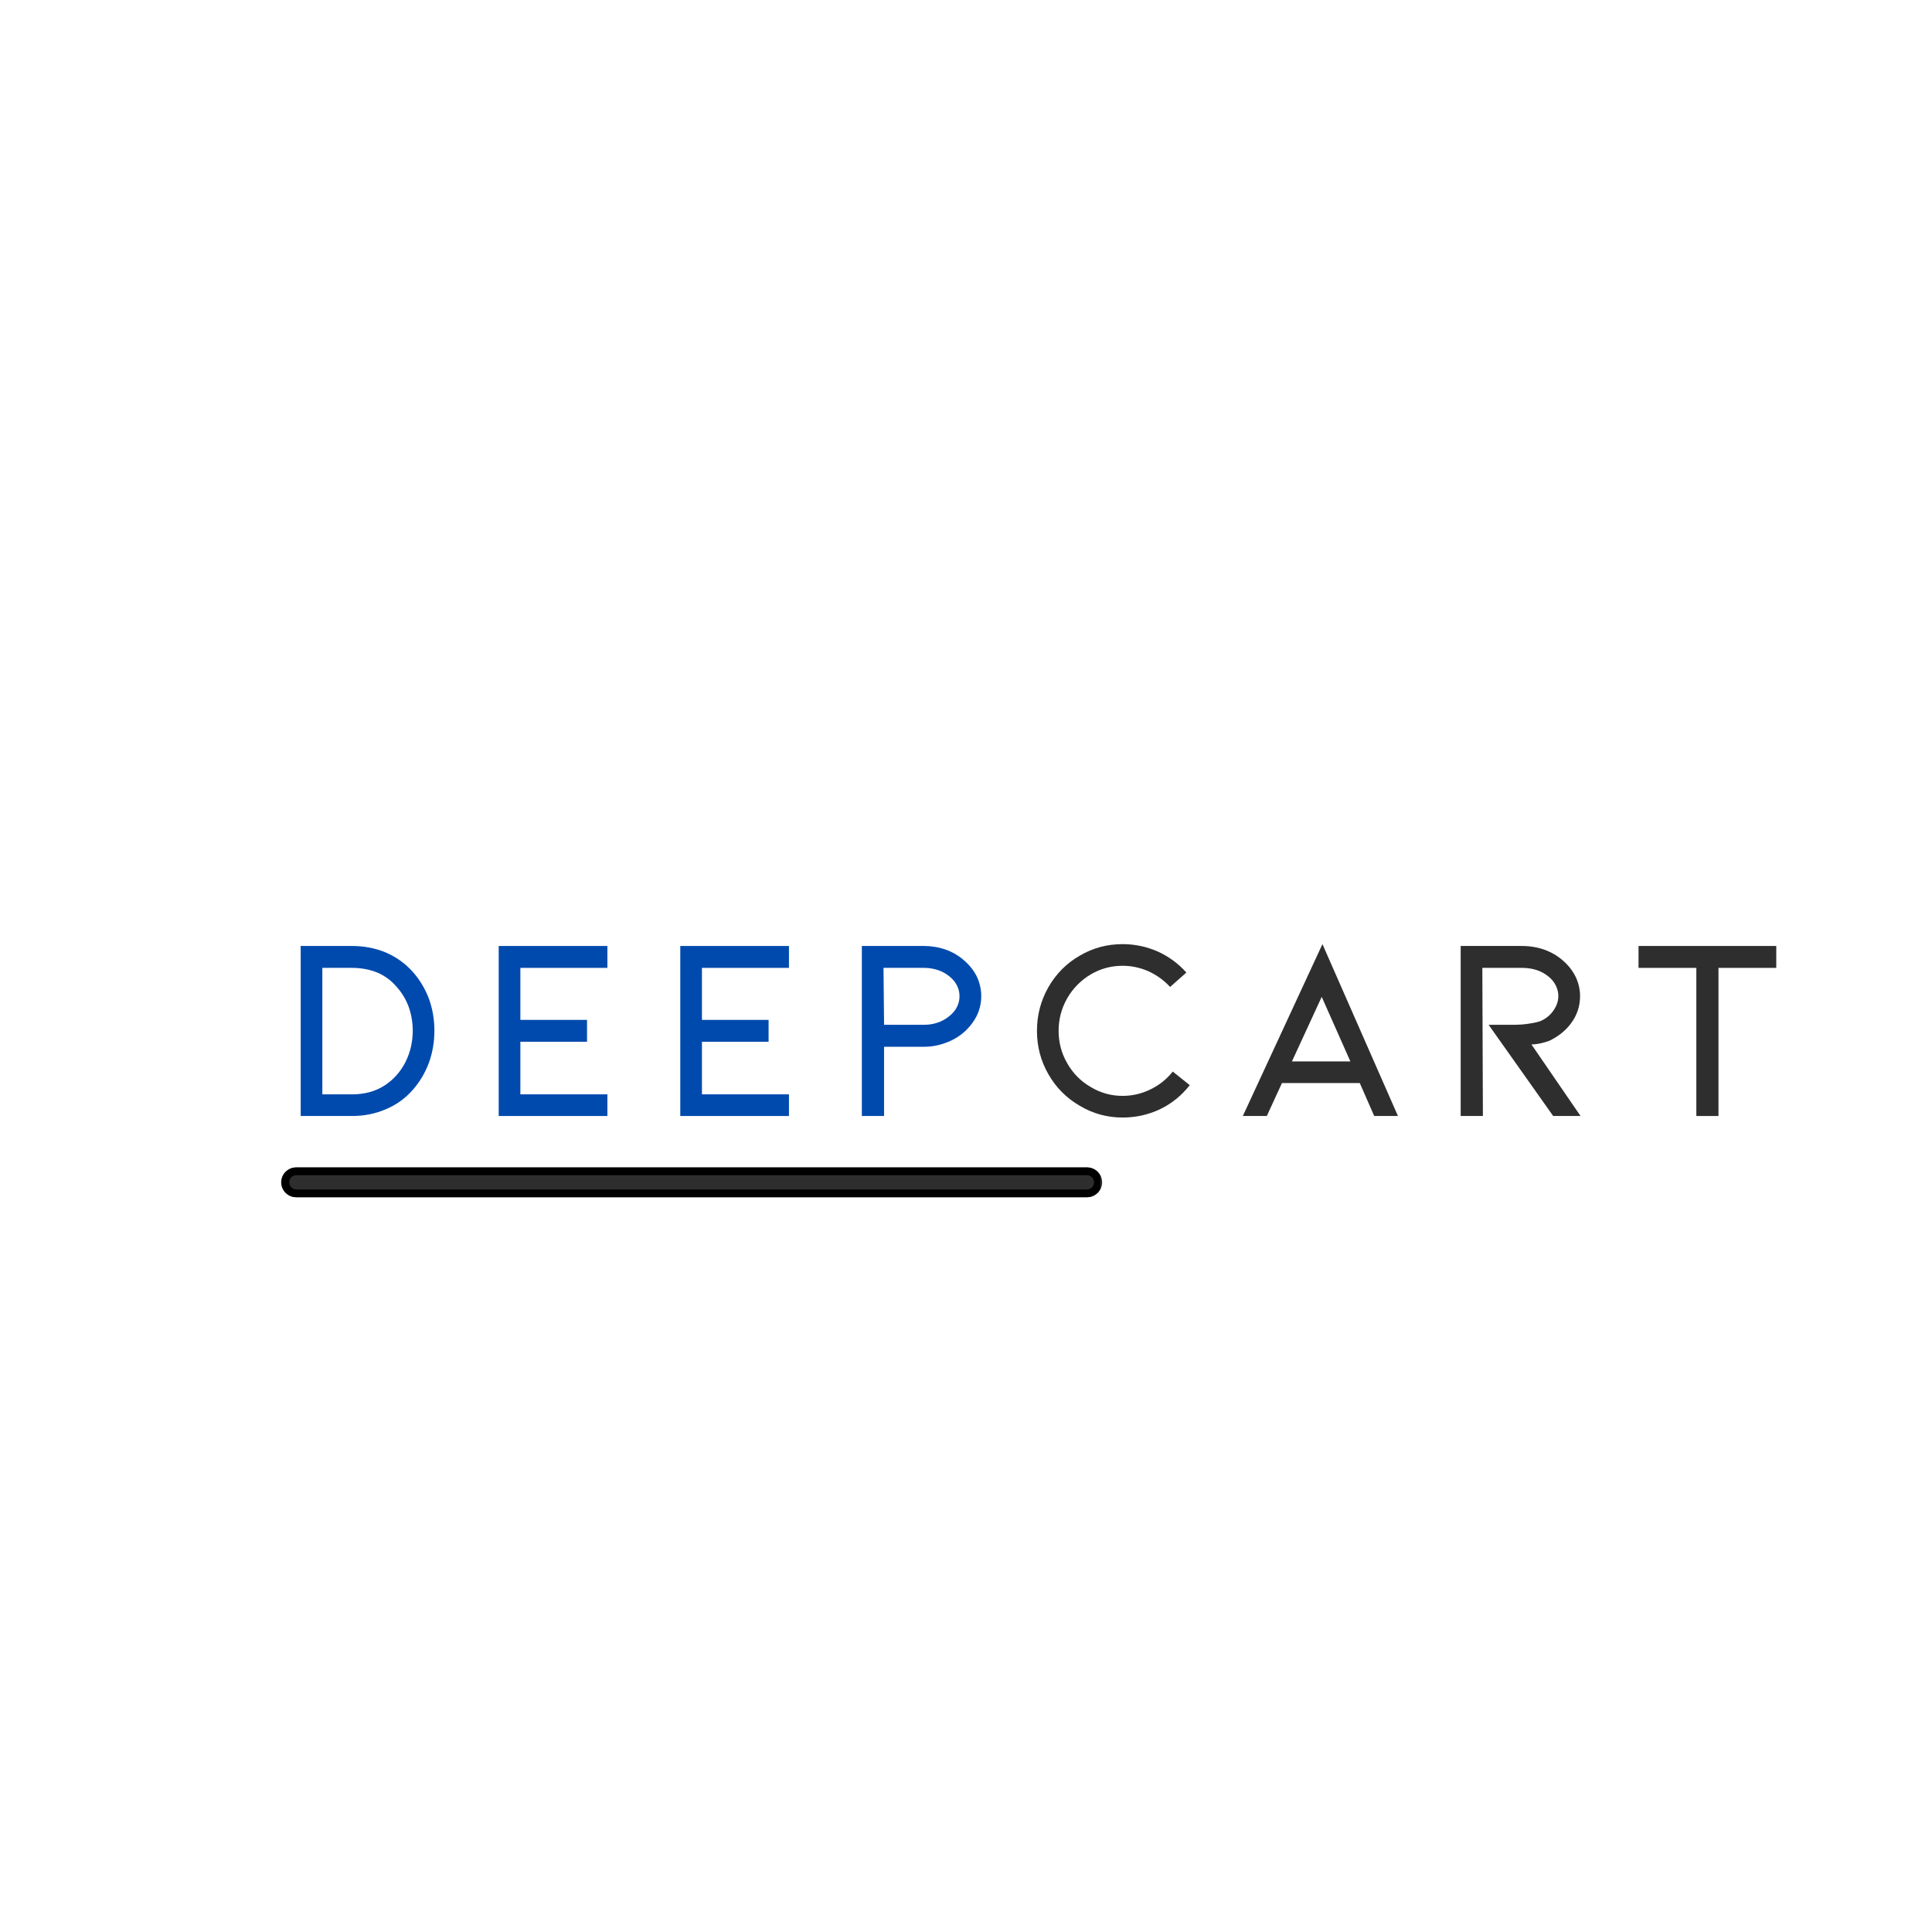 <svg version="1.0" preserveAspectRatio="xMidYMid meet" height="500" viewBox="0 0 375 375" zoomAndPan="magnify" width="500" xmlns:xlink="http://www.w3.org/1999/xlink" xmlns="http://www.w3.org/2000/svg"><defs><g></g><clipPath id="b90e745a5e"><path clip-rule="nonzero" d="M 54.566 226.598 L 213.926 226.598 L 213.926 232.379 L 54.566 232.379 Z M 54.566 226.598"></path></clipPath><clipPath id="e1e7ec1da5"><path clip-rule="nonzero" d="M 57.461 226.598 L 211.031 226.598 C 211.797 226.598 212.535 226.902 213.074 227.445 C 213.617 227.984 213.922 228.723 213.922 229.488 C 213.922 230.254 213.617 230.988 213.074 231.531 C 212.535 232.074 211.797 232.379 211.031 232.379 L 57.461 232.379 C 56.691 232.379 55.957 232.074 55.414 231.531 C 54.871 230.988 54.566 230.254 54.566 229.488 C 54.566 228.723 54.871 227.984 55.414 227.445 C 55.957 226.902 56.691 226.598 57.461 226.598 Z M 57.461 226.598"></path></clipPath><clipPath id="fcd6b6c508"><path clip-rule="nonzero" d="M 54.566 226.598 L 213.566 226.598 L 213.566 232.598 L 54.566 232.598 Z M 54.566 226.598"></path></clipPath><clipPath id="14e4532d98"><path clip-rule="nonzero" d="M 57.527 226.598 L 210.961 226.598 C 211.727 226.598 212.461 226.902 213.004 227.441 C 213.547 227.984 213.852 228.719 213.852 229.484 C 213.852 230.25 213.547 230.984 213.004 231.527 C 212.461 232.07 211.727 232.375 210.961 232.375 L 57.527 232.375 C 56.762 232.375 56.023 232.07 55.484 231.527 C 54.941 230.984 54.637 230.25 54.637 229.484 C 54.637 228.719 54.941 227.984 55.484 227.441 C 56.023 226.902 56.762 226.598 57.527 226.598 Z M 57.527 226.598"></path></clipPath></defs><g fill-opacity="1" fill="#004aad"><g transform="translate(54.051, 216.614)"><g><path d="M 4.312 0 L 4.312 -33 L 14.297 -33 C 16.629 -33 18.812 -32.578 20.844 -31.734 C 22.863 -30.859 24.602 -29.609 26.062 -27.984 C 27.414 -26.461 28.461 -24.723 29.203 -22.766 C 29.91 -20.805 30.266 -18.742 30.266 -16.578 C 30.266 -14.379 29.91 -12.301 29.203 -10.344 C 28.461 -8.352 27.414 -6.594 26.062 -5.062 C 24.602 -3.406 22.863 -2.156 20.844 -1.312 C 18.812 -0.438 16.629 0 14.297 0 Z M 8.516 -4.203 L 14.297 -4.203 C 16.766 -4.203 18.895 -4.797 20.688 -5.984 C 22.406 -7.129 23.738 -8.648 24.688 -10.547 C 25.602 -12.398 26.062 -14.41 26.062 -16.578 C 26.062 -18.203 25.789 -19.758 25.25 -21.25 C 24.707 -22.695 23.91 -24 22.859 -25.156 C 21.848 -26.332 20.617 -27.227 19.172 -27.844 C 17.68 -28.445 16.055 -28.75 14.297 -28.75 L 8.516 -28.75 Z M 8.516 -4.203"></path></g></g></g><g fill-opacity="1" fill="#004aad"><g transform="translate(92.488, 216.614)"><g><path d="M 4.312 -33 L 25.406 -33 L 25.406 -28.75 L 8.516 -28.75 L 8.516 -18.656 L 21.453 -18.656 L 21.453 -14.406 L 8.516 -14.406 L 8.516 -4.203 L 25.406 -4.203 L 25.406 0 L 4.312 0 Z M 4.312 -33"></path></g></g></g><g fill-opacity="1" fill="#004aad"><g transform="translate(127.73, 216.614)"><g><path d="M 4.312 -33 L 25.406 -33 L 25.406 -28.75 L 8.516 -28.75 L 8.516 -18.656 L 21.453 -18.656 L 21.453 -14.406 L 8.516 -14.406 L 8.516 -4.203 L 25.406 -4.203 L 25.406 0 L 4.312 0 Z M 4.312 -33"></path></g></g></g><g fill-opacity="1" fill="#004aad"><g transform="translate(162.972, 216.614)"><g><path d="M 4.312 0 L 4.312 -33 L 16.375 -33 C 17.832 -33 19.234 -32.766 20.578 -32.297 C 21.898 -31.828 23.066 -31.148 24.078 -30.266 C 25.16 -29.359 26.008 -28.297 26.625 -27.078 C 27.195 -25.859 27.484 -24.586 27.484 -23.266 C 27.484 -21.922 27.195 -20.656 26.625 -19.469 C 26.008 -18.25 25.16 -17.164 24.078 -16.219 C 23.066 -15.344 21.898 -14.672 20.578 -14.203 C 19.234 -13.691 17.832 -13.438 16.375 -13.438 L 8.625 -13.438 L 8.625 0 Z M 8.625 -17.703 L 16.375 -17.703 C 17.625 -17.703 18.773 -17.953 19.828 -18.453 C 20.867 -18.961 21.711 -19.641 22.359 -20.484 C 22.961 -21.328 23.266 -22.254 23.266 -23.266 C 23.266 -24.254 22.961 -25.172 22.359 -26.016 C 21.711 -26.859 20.867 -27.531 19.828 -28.031 C 18.742 -28.508 17.594 -28.75 16.375 -28.75 L 8.516 -28.75 Z M 8.625 -17.703"></path></g></g></g><g fill-opacity="1" fill="#2e2e2e"><g transform="translate(198.883, 216.614)"><g><path d="M 32.047 -5.984 C 30.453 -3.953 28.523 -2.395 26.266 -1.312 C 23.992 -0.238 21.578 0.297 19.016 0.297 C 16.004 0.297 13.234 -0.461 10.703 -1.984 C 8.129 -3.461 6.098 -5.504 4.609 -8.109 C 3.129 -10.68 2.391 -13.488 2.391 -16.531 C 2.391 -19.57 3.129 -22.395 4.609 -25 C 6.098 -27.602 8.129 -29.645 10.703 -31.125 C 13.234 -32.613 16.004 -33.359 19.016 -33.359 C 21.379 -33.359 23.645 -32.883 25.812 -31.938 C 27.969 -30.957 29.828 -29.594 31.391 -27.844 L 28.234 -25.047 C 27.055 -26.328 25.656 -27.344 24.031 -28.094 C 22.406 -28.801 20.734 -29.156 19.016 -29.156 C 16.785 -29.156 14.723 -28.598 12.828 -27.484 C 10.898 -26.328 9.379 -24.785 8.266 -22.859 C 7.148 -20.898 6.594 -18.789 6.594 -16.531 C 6.594 -14.258 7.148 -12.16 8.266 -10.234 C 9.379 -8.273 10.898 -6.738 12.828 -5.625 C 14.723 -4.477 16.785 -3.906 19.016 -3.906 C 20.91 -3.906 22.719 -4.328 24.438 -5.172 C 26.125 -5.984 27.562 -7.133 28.75 -8.625 Z M 32.047 -5.984"></path></g></g></g><g fill-opacity="1" fill="#2e2e2e"><g transform="translate(238.841, 216.614)"><g><path d="M 25.094 -6.391 L 9.984 -6.391 L 7.047 0 L 2.391 0 L 17.844 -33.359 L 32.5 0 L 27.891 0 Z M 23.266 -10.594 L 17.703 -23.125 L 11.922 -10.594 Z M 23.266 -10.594"></path></g></g></g><g fill-opacity="1" fill="#2e2e2e"><g transform="translate(279.205, 216.614)"><g><path d="M 27.578 0 L 22.266 0 L 9.734 -17.703 L 14.5 -17.703 C 15.719 -17.703 16.801 -17.785 17.75 -17.953 C 18.656 -18.086 19.363 -18.254 19.875 -18.453 C 20.926 -18.93 21.754 -19.625 22.359 -20.531 C 22.961 -21.414 23.266 -22.328 23.266 -23.266 C 23.266 -24.211 22.977 -25.109 22.406 -25.953 C 21.832 -26.766 21.004 -27.441 19.922 -27.984 C 18.836 -28.492 17.586 -28.75 16.172 -28.75 L 8.516 -28.75 L 8.625 0 L 4.312 0 L 4.312 -33 L 16.172 -33 C 17.766 -33 19.254 -32.75 20.641 -32.25 C 22.023 -31.738 23.238 -31.008 24.281 -30.062 C 25.301 -29.156 26.098 -28.109 26.672 -26.922 C 27.211 -25.742 27.484 -24.523 27.484 -23.266 C 27.484 -21.273 26.875 -19.484 25.656 -17.891 C 24.645 -16.547 23.273 -15.453 21.547 -14.609 C 20.234 -14.129 19.066 -13.891 18.047 -13.891 Z M 27.578 0"></path></g></g></g><g fill-opacity="1" fill="#2e2e2e"><g transform="translate(315.461, 216.614)"><g><path d="M 2.578 -33 L 29.312 -33 L 29.312 -28.75 L 18.094 -28.75 L 18.094 0 L 13.797 0 L 13.797 -28.75 L 2.578 -28.75 Z M 2.578 -33"></path></g></g></g><g clip-path="url(#b90e745a5e)"><g clip-path="url(#e1e7ec1da5)"><path fill-rule="nonzero" fill-opacity="1" d="M 54.566 226.598 L 213.926 226.598 L 213.926 232.379 L 54.566 232.379 Z M 54.566 226.598" fill="#2e2e2e"></path></g></g><g clip-path="url(#fcd6b6c508)"><g clip-path="url(#14e4532d98)"><path stroke-miterlimit="4" stroke-opacity="1" stroke-width="4" stroke="#000000" d="M 3.853 0.001 L 208.431 0.001 C 209.452 0.001 210.431 0.408 211.155 1.126 C 211.879 1.85 212.285 2.829 212.285 3.85 C 212.285 4.871 211.879 5.85 211.155 6.574 C 210.431 7.298 209.452 7.704 208.431 7.704 L 3.853 7.704 C 2.832 7.704 1.848 7.298 1.129 6.574 C 0.405 5.85 -0.001 4.871 -0.001 3.85 C -0.001 2.829 0.405 1.85 1.129 1.126 C 1.848 0.408 2.832 0.001 3.853 0.001 Z M 3.853 0.001" stroke-linejoin="miter" fill="none" transform="matrix(0.75, 0, 0, 0.75, 54.638, 226.597)" stroke-linecap="butt"></path></g></g></svg>